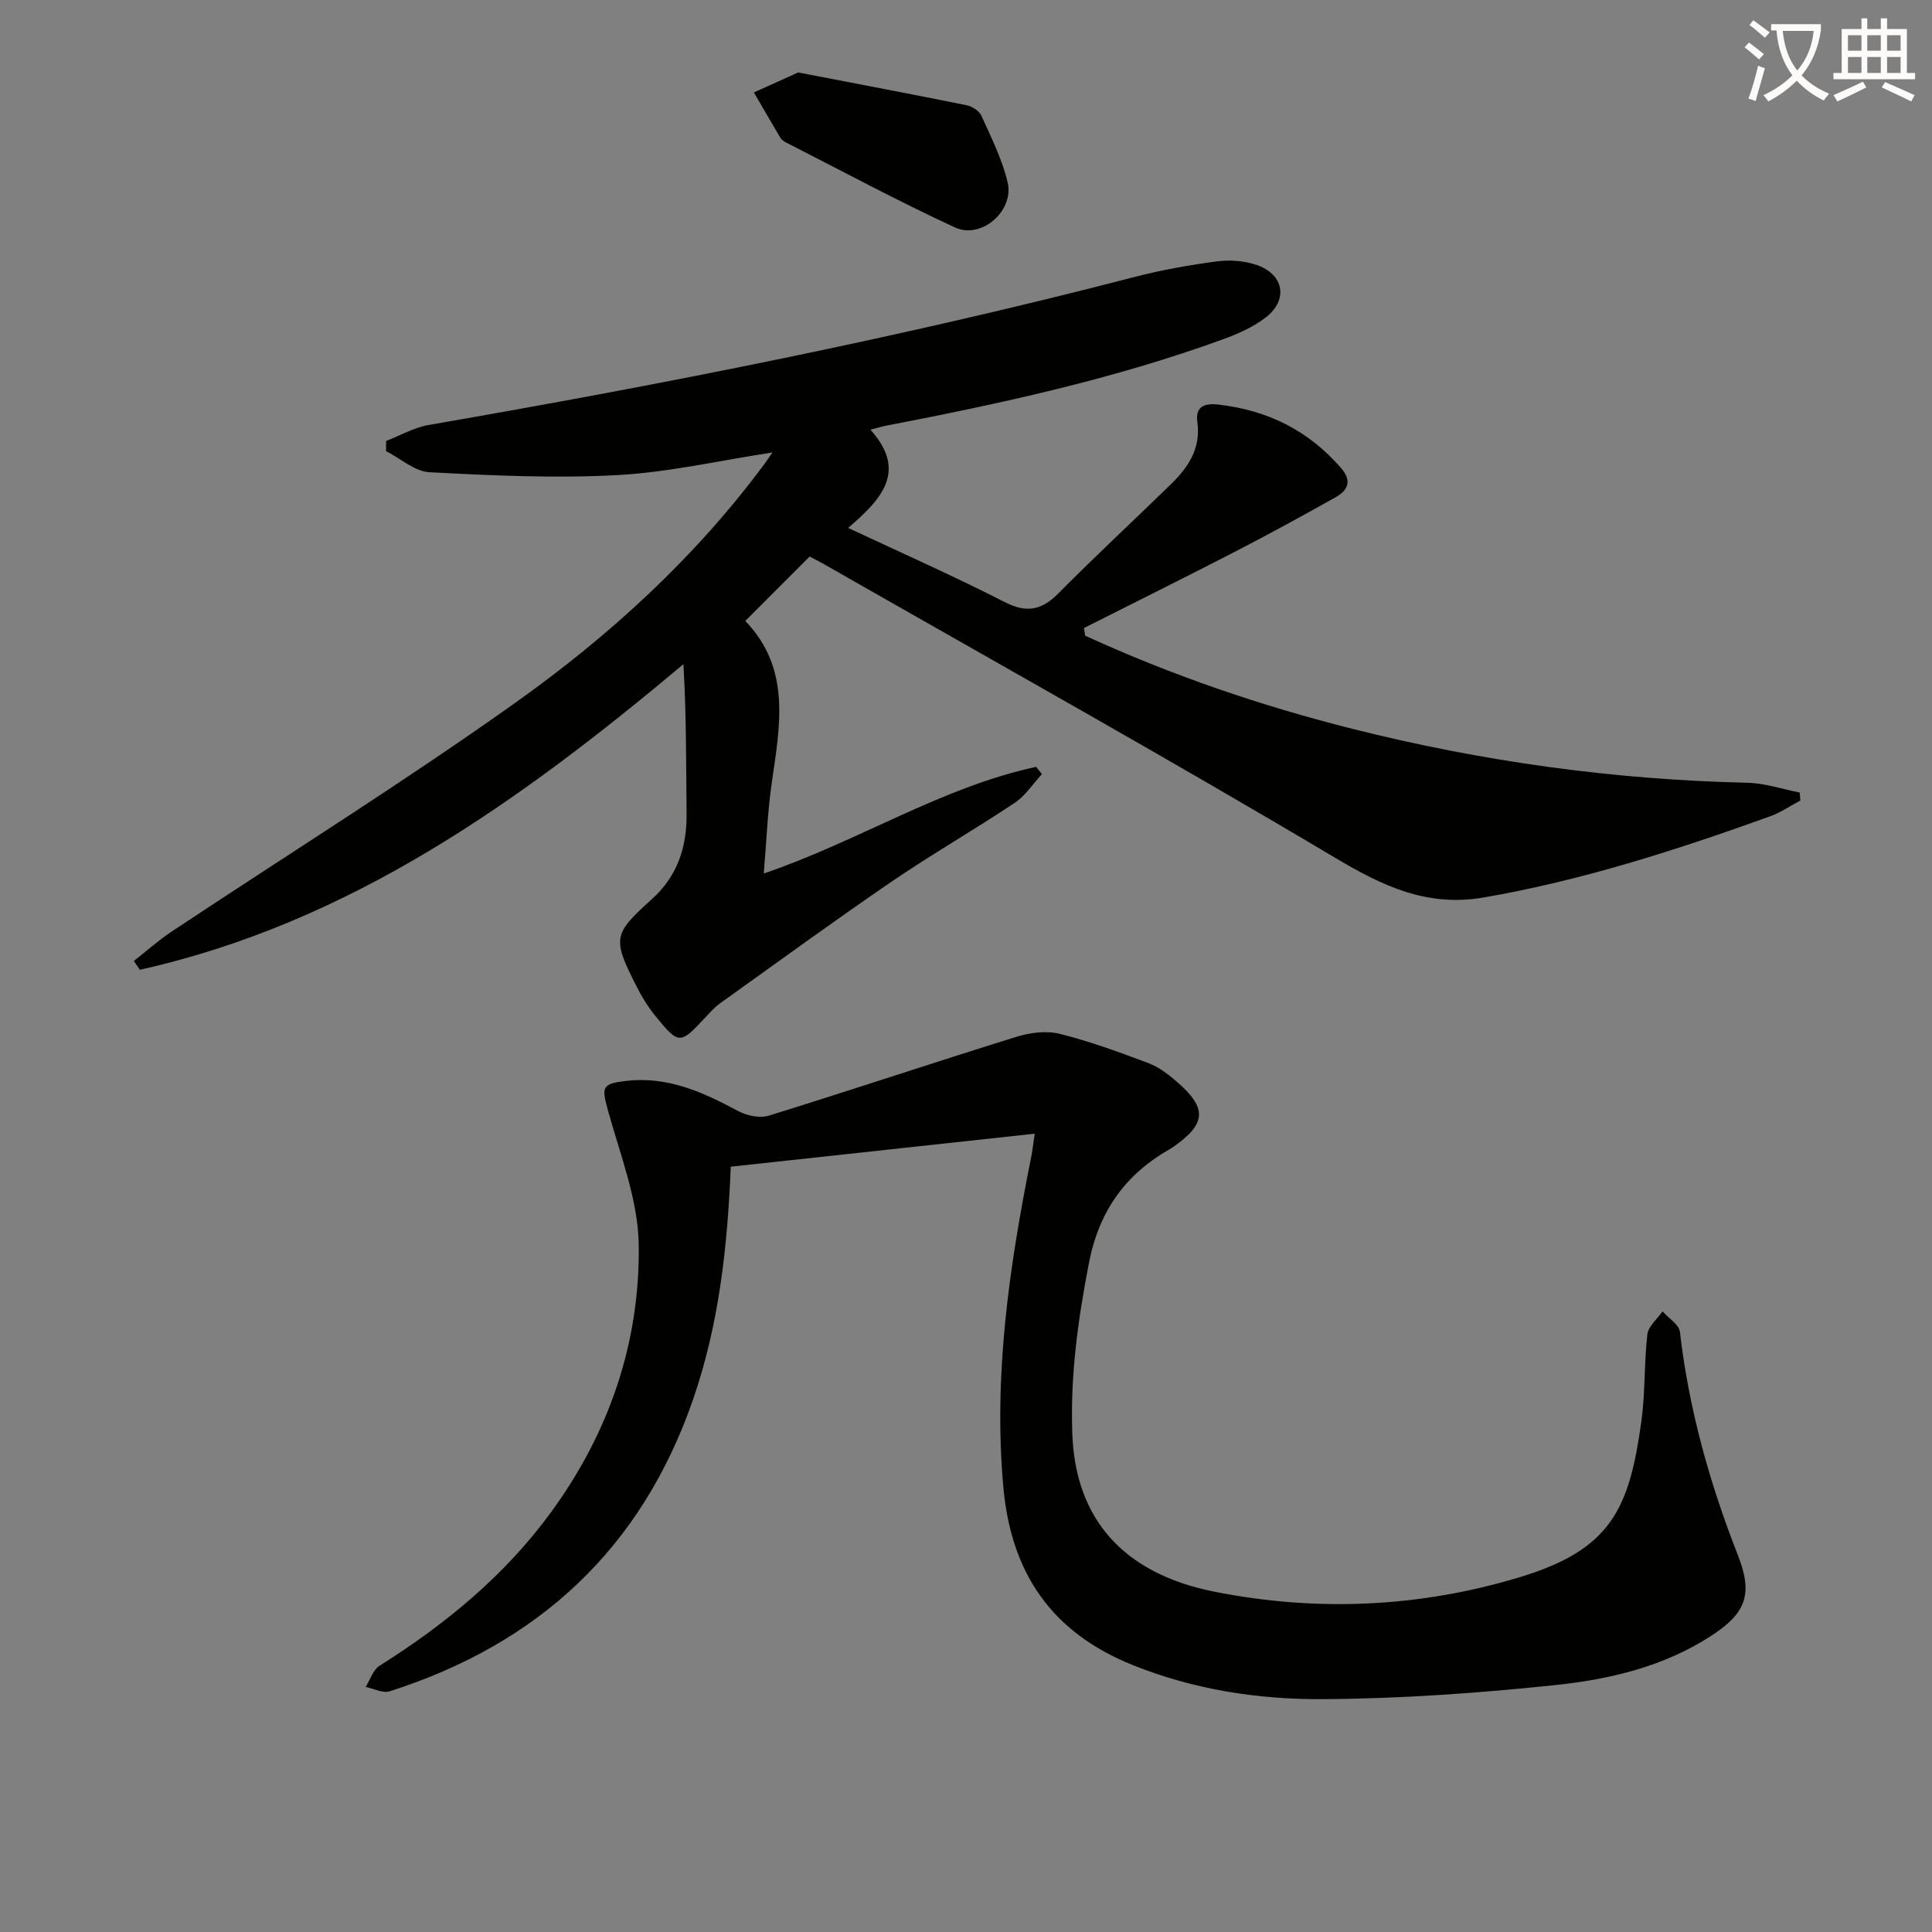<svg enable-background="new 0 0 400 400" viewBox="0 0 400 400" xmlns="http://www.w3.org/2000/svg"><rect x="0" y="0" width="400" height="400" fill="#808080" stroke="none"/><path d="m362.1 8.8c1.1.8 2.1 1.6 3.1 2.4l-1 1.1c-1.3-1.1-2.3-2-3-2.5zm1.9 4.8c.5.2.9.4 1.4.5-.6 2.3-1.3 4.5-1.9 6.8l-1.5-.5c.8-2.1 1.4-4.3 2-6.8zm-1-9.4c1.3.9 2.4 1.8 3.4 2.5l-1 1.1c-1.4-1.2-2.4-2.1-3.2-2.6zm3.7 2.2v-1.4h10.3v1.2c-.5 3.6-1.8 6.8-4 9.4 1.5 1.6 3.4 2.8 5.7 3.8-.3.4-.7.8-1.1 1.4-2.3-1.1-4.1-2.5-5.6-4.1-1.6 1.6-3.6 3.1-5.9 4.3-.3-.5-.7-.9-1-1.3 2.4-1.1 4.4-2.5 6-4.1-1.9-2.5-3-5.6-3.3-9.3h-1.1zm8.8 0h-6.4c.3 3.3 1.3 6 3 8.2 2-2.3 3.1-5.1 3.4-8.2z" fill="#fcfbfa"/><path d="m385.3 3.8h1.3v2.2h2.8v-2.2h1.3v2.2h4.1v9.1h1.7v1.3h-16.9v-1.3h1.7v-9.1h4.1v-2.2zm.4 13.1.7 1.2c-1.8.9-3.8 1.9-6 2.9-.2-.4-.5-.8-.8-1.3 2.3-1 4.3-1.9 6.1-2.8zm-3.1-6.4h2.8v-3.2h-2.8zm0 4.6h2.8v-3.3h-2.8zm4-4.6h2.8v-3.2h-2.8zm0 4.6h2.8v-3.3h-2.8zm3.7 1.9c2.1.9 4.1 1.8 6.1 2.7l-.7 1.3c-2.2-1.1-4.2-2-6.1-2.9zm3.2-9.7h-2.8v3.2h2.8zm-2.8 7.8h2.8v-3.3h-2.8z" fill="#fcfbfa"/><g fill="#010100"><path d="m224.67 131.61c17.82 8.17 36.3 14.49 55.31 19.28 26.84 6.76 54.09 10.55 81.78 11.17 3.63.08 7.23 1.32 10.84 2.02.05.55.1 1.1.15 1.66-2.1 1.11-4.1 2.49-6.31 3.29-19.38 6.96-38.92 13.28-59.31 16.79-11.65 2-20.79-2.33-30.61-8.17-35.01-20.83-70.6-40.67-105.98-60.88-.99-.57-2.02-1.07-2.92-1.54-4.5 4.51-8.84 8.84-13.32 13.33 9.63 9.98 7.13 21.93 5.44 33.84-.83 5.86-1.05 11.81-1.61 18.45 19.72-6.72 36.77-17.85 56.39-22.08.4.5.8 1.01 1.2 1.51-1.86 2-3.41 4.46-5.62 5.93-8.43 5.62-17.24 10.68-25.6 16.39-11.93 8.15-23.61 16.68-35.37 25.09-1.21.86-2.22 2.02-3.24 3.11-5.1 5.46-5.34 5.51-10.22-.48-1.56-1.92-2.88-4.09-3.99-6.31-4.88-9.69-4.77-10.61 3.22-17.79 5.38-4.84 7.33-10.83 7.25-17.85-.11-10.21-.03-20.42-.66-30.85-33.86 28.41-68.96 53.53-112.54 63.26-.41-.61-.83-1.22-1.24-1.82 2.61-2.05 5.1-4.28 7.86-6.11 23.69-15.74 47.85-30.81 71.02-47.28 19.57-13.9 37.32-30.11 51.74-49.59.47-.64.9-1.31 1.59-2.3-11.06 1.69-21.58 4.12-32.2 4.69-12.89.69-25.88.08-38.79-.6-3.07-.16-6.01-2.85-9-4.37 0-.7.01-1.4.01-2.1 2.91-1.12 5.74-2.77 8.75-3.3 49.07-8.5 97.9-18.12 146.14-30.64 5.61-1.46 11.37-2.48 17.11-3.24 2.7-.36 5.74-.13 8.3.76 5.57 1.94 6.5 7.17 1.91 10.77-2.55 2-5.7 3.41-8.78 4.54-22.69 8.27-46.2 13.38-69.85 17.93-.78.15-1.55.39-3.31.84 7.76 8.64 2.26 14.43-4.61 20.34 11.24 5.27 21.95 10 32.36 15.33 4.62 2.37 7.72 1.71 11.22-1.83 7.61-7.69 15.56-15.05 23.31-22.61 3.56-3.48 6.16-7.38 5.41-12.79-.44-3.17 1.36-3.97 4.3-3.64 10.19 1.14 18.7 5.35 25.46 13.15 2.33 2.69 1.39 4.62-1.13 6.04-6.8 3.82-13.65 7.56-20.58 11.14-10.46 5.4-21.01 10.63-31.52 15.93.07.53.16 1.06.24 1.59z"/><path d="m214.23 234.72c-21.54 2.34-42.21 4.58-62.93 6.83-.69 16.78-2.47 32.71-7.78 48.11-10.66 30.91-32.01 50.66-62.85 60.51-1.41.45-3.29-.57-4.96-.91.94-1.49 1.52-3.53 2.86-4.38 13.66-8.59 25.92-18.66 35.51-31.78 12.07-16.52 18.45-35.19 18.16-55.41-.13-9.35-3.88-18.7-6.41-27.94-1.29-4.73-1.2-5.37 3.79-5.96 8.59-1.01 15.92 2.33 23.21 6.24 1.8.97 4.49 1.53 6.36.95 17.1-5.3 34.08-10.98 51.18-16.3 2.83-.88 6.21-1.33 9.01-.64 6.25 1.55 12.35 3.8 18.4 6.07 2.12.8 4.07 2.29 5.82 3.8 6.37 5.49 6.18 8.72-.59 13.48-.27.19-.56.37-.84.53-9.19 5.25-14.62 12.83-16.7 23.48-2.3 11.82-3.92 23.58-3.45 35.64.68 17.38 10.47 28.75 29.44 32.51 21.21 4.21 42.47 3.25 63.16-3 19.05-5.75 22.74-14.29 25.22-32.38.81-5.91.54-11.97 1.23-17.9.2-1.69 2.04-3.18 3.14-4.76 1.25 1.41 3.42 2.72 3.6 4.26 1.85 15.95 6.12 31.22 11.97 46.13 3.2 8.15 1.78 12.08-5.6 16.85-9.72 6.29-20.82 8.92-32.01 10.11-16.01 1.69-32.14 2.83-48.23 2.93-13.44.09-26.82-1.97-39.5-7.09-16.61-6.71-25.09-18.84-26.71-36.82-2.08-23.17 1.24-45.71 5.75-68.24.2-.95.31-1.93.75-4.92z"/><path d="m165.25 15c12.24 2.36 23.62 4.51 34.96 6.81 1.12.23 2.54 1.18 2.99 2.17 2.02 4.51 4.3 9.01 5.42 13.77 1.39 5.91-5.44 11.87-10.91 9.34-11.84-5.47-23.34-11.67-34.97-17.59-.43-.22-.91-.54-1.15-.94-1.86-3.12-3.67-6.27-5.5-9.42 3.13-1.4 6.26-2.83 9.16-4.14z"/></g></svg>

